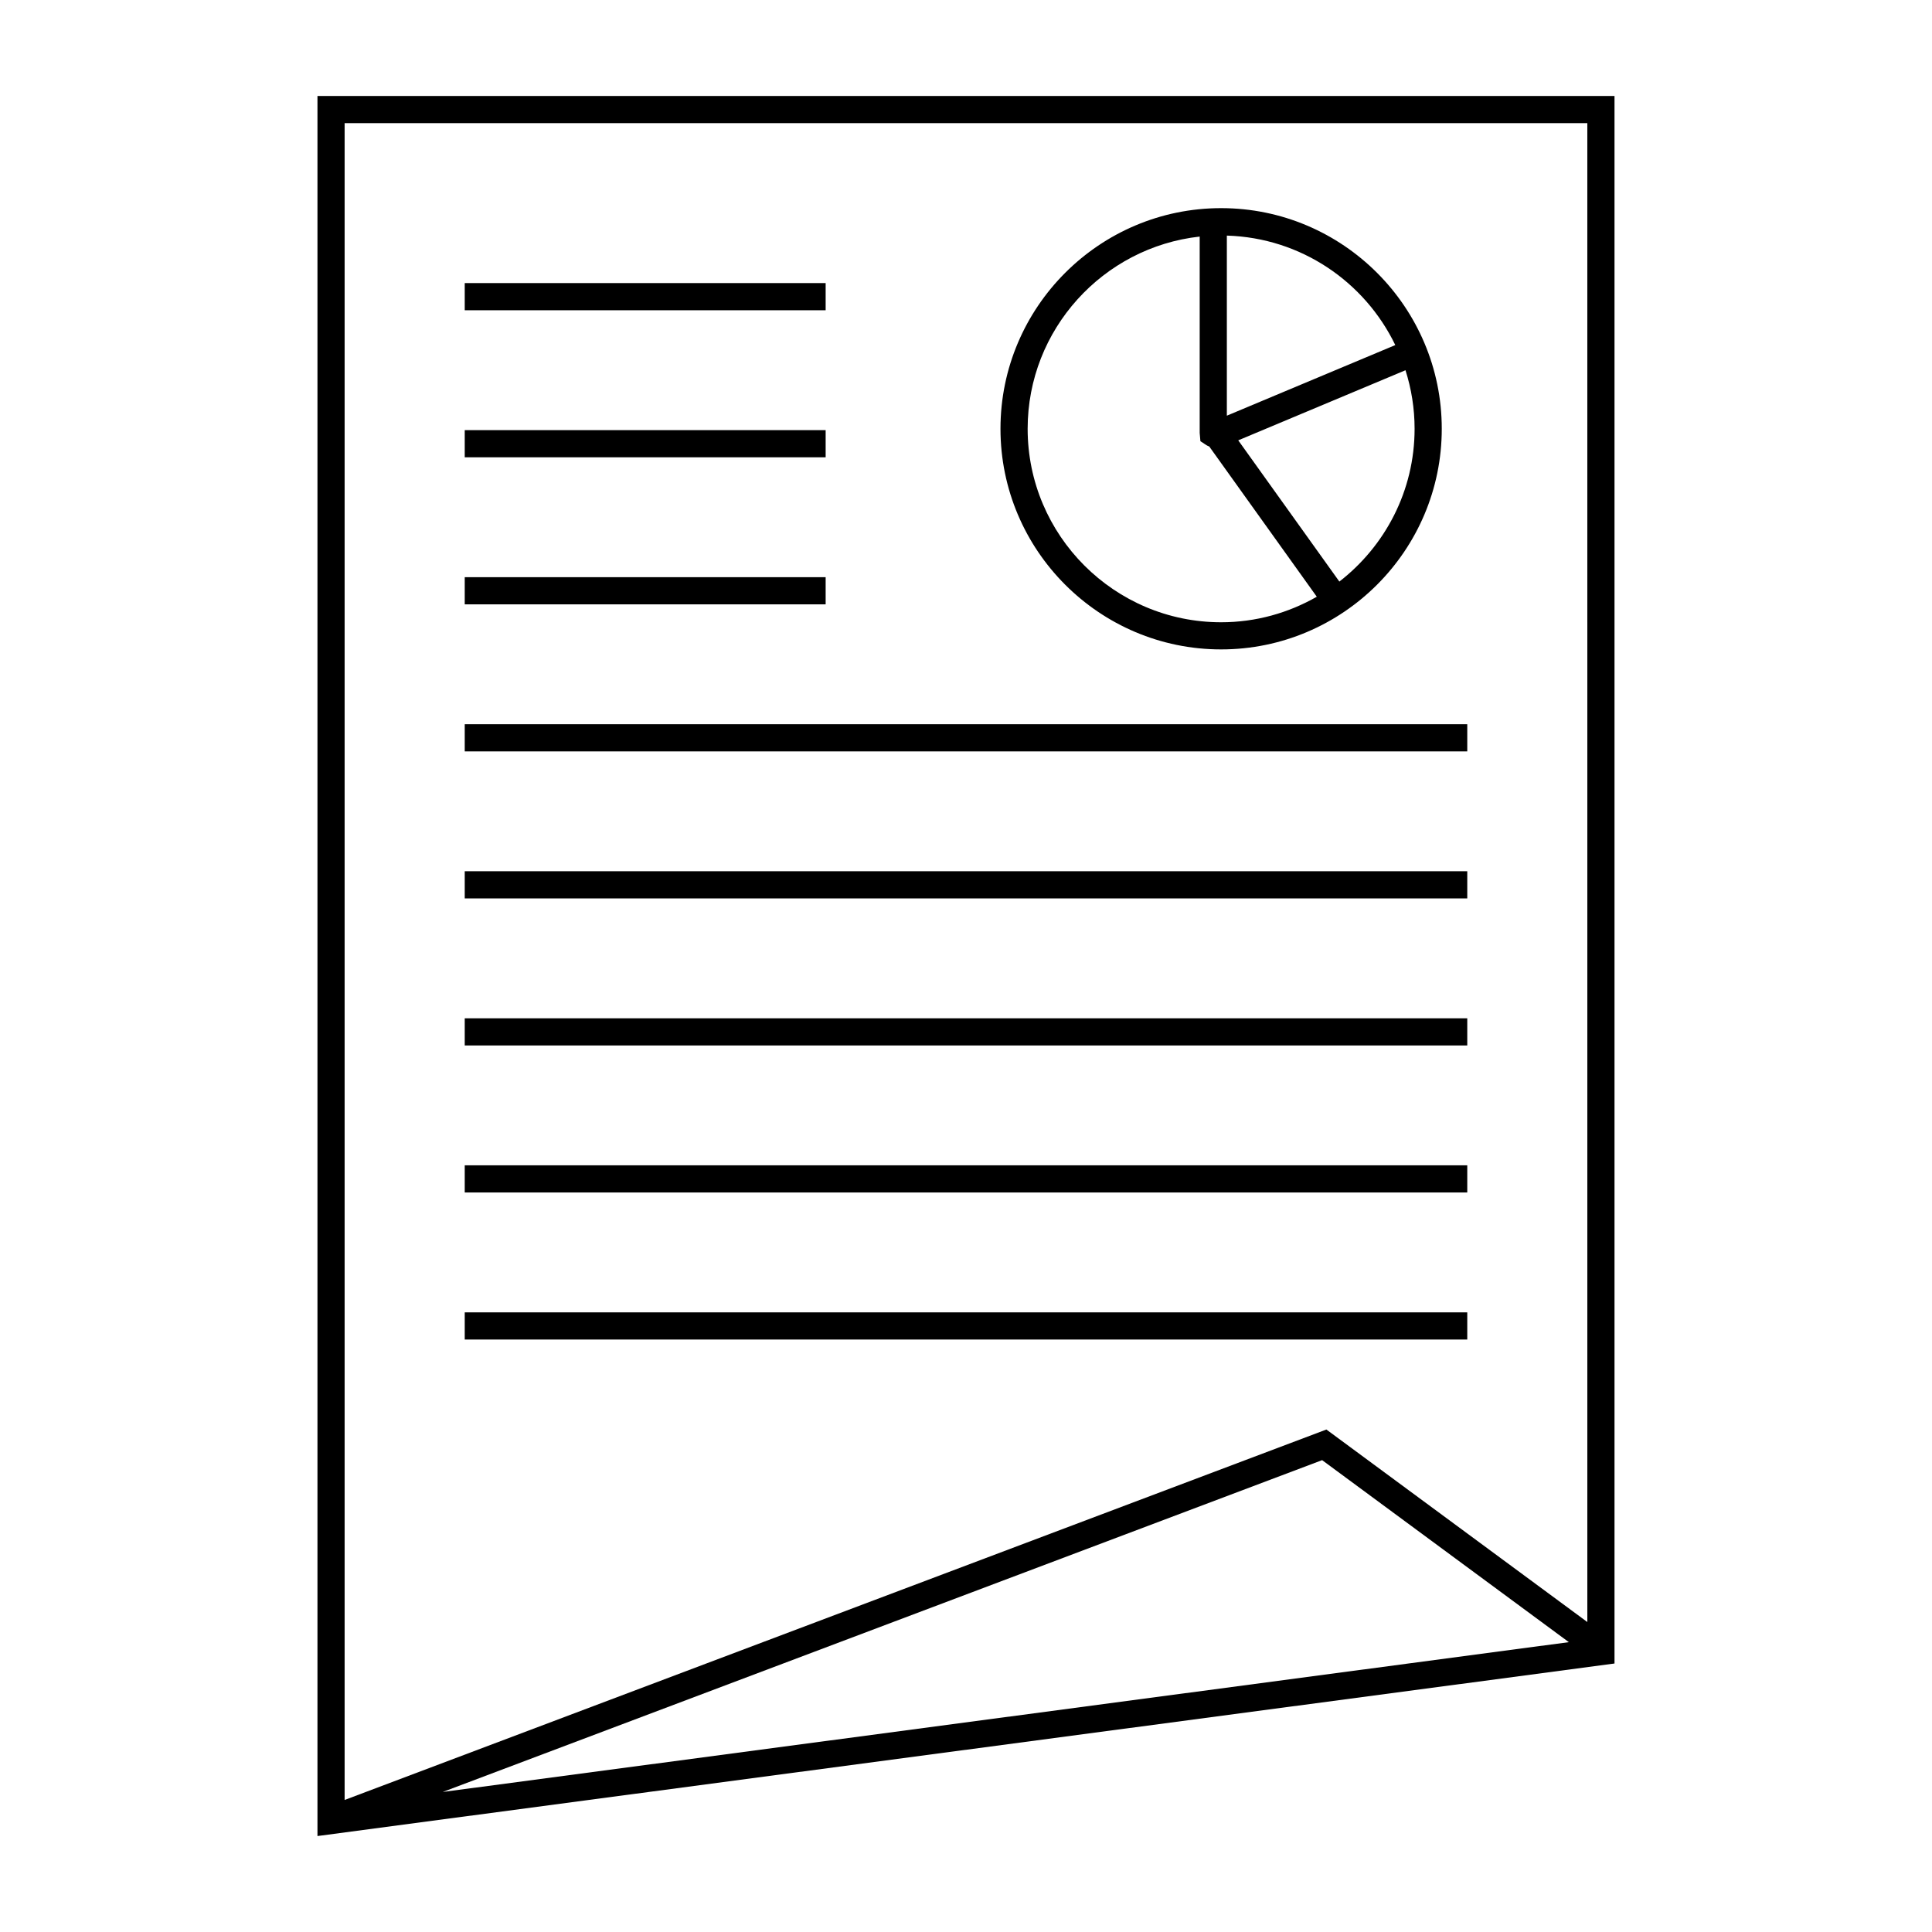 <?xml version="1.0" encoding="UTF-8"?>
<!-- Uploaded to: ICON Repo, www.svgrepo.com, Generator: ICON Repo Mixer Tools -->
<svg fill="#000000" width="800px" height="800px" version="1.1" viewBox="144 144 512 512" xmlns="http://www.w3.org/2000/svg">
 <g>
  <path d="m571.86 169.43h-343.73v461.14l343.73-45.723zm-310.53 449.46 233.05-87.938 65.379 48.234zm303.33-45.035-69.152-51.016-260.18 98.172v-444.38h329.33z"/>
  <path d="m467.61 316.1c32.238 0 58.473-26.23 58.473-58.473 0-32.238-26.23-58.469-58.473-58.469-32.238 0-58.473 26.23-58.473 58.473 0.004 32.238 26.234 58.469 58.473 58.469zm51.273-58.469c0 16.469-7.836 31.105-19.938 40.492l-26.797-37.43 44.32-18.578c1.559 4.898 2.414 10.109 2.414 15.516zm-49.754-51.195c19.668 0.582 36.551 12.266 44.637 29.012l-44.637 18.711zm-7.199 0.254v52.02l0.191 2.211 1.621 1.066c0.199 0.133 0.473 0.23 0.727 0.344l28.496 39.809c-7.488 4.281-16.129 6.766-25.355 6.766-28.273 0-51.273-23-51.273-51.273 0-26.352 19.988-48.102 45.594-50.941z"/>
  <path d="m267.16 219.02h95.645v7.199h-95.645z"/>
  <path d="m267.16 257.99h95.645v7.199h-95.645z"/>
  <path d="m267.16 296.96h95.645v7.199h-95.645z"/>
  <path d="m267.16 335.93h265.68v7.199h-265.68z"/>
  <path d="m267.16 374.89h265.68v7.199h-265.68z"/>
  <path d="m267.16 413.86h265.68v7.199h-265.68z"/>
  <path d="m267.16 452.82h265.68v7.199h-265.68z"/>
  <path d="m267.16 491.79h265.68v7.199h-265.68z"/>
 </g>
</svg>